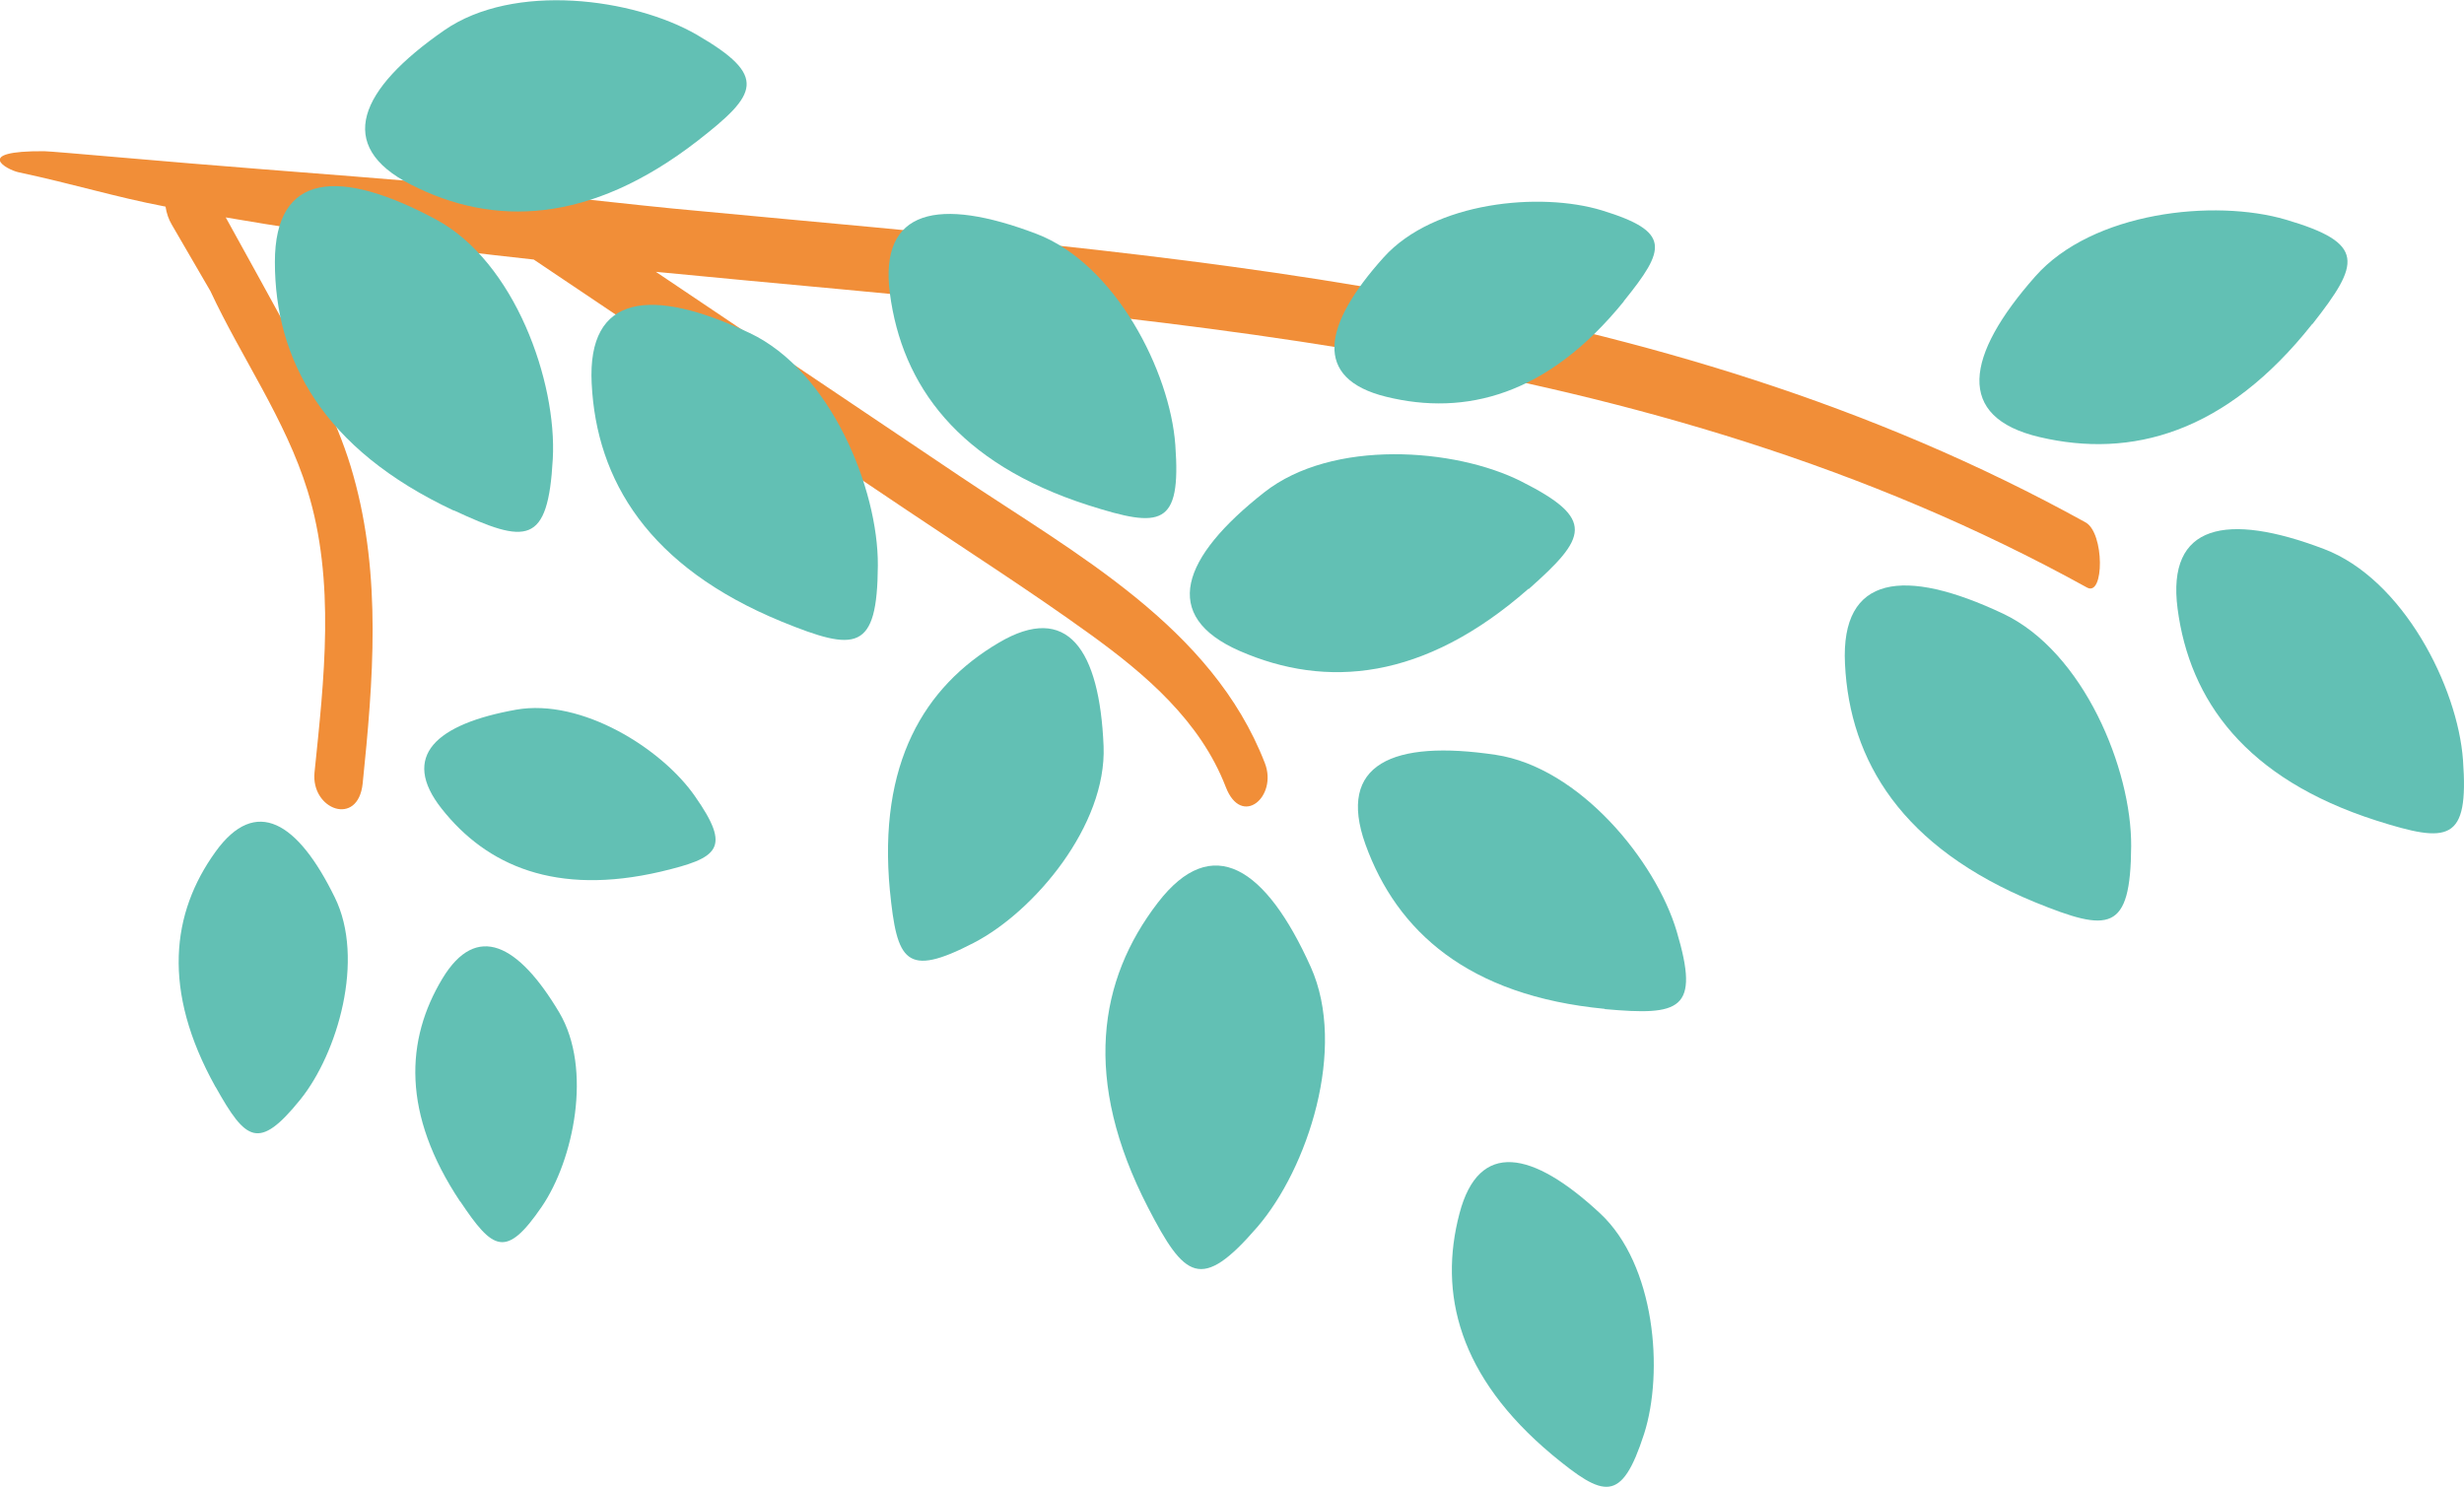<?xml version="1.0" encoding="UTF-8"?>
<svg id="_レイヤー_2" data-name="レイヤー 2" xmlns="http://www.w3.org/2000/svg" viewBox="0 0 98.24 59.29">
  <defs>
    <style>
      .cls-1 {
        fill: #f18e38;
      }

      .cls-2 {
        fill: #62c0b4;
      }
    </style>
  </defs>
  <g id="_レイヤー_1-2" data-name="レイヤー 1">
    <g>
      <path class="cls-1" d="m17.66,7.33c.98.1,8.48.94,9.96,1.06,19.13,1.82,38.39,2.97,55.53,12.44.76.42.75,2.98.06,2.6-17.59-9.72-37.42-10.67-57.06-12.59,4.04,2.72,8.08,5.43,12.12,8.15,4.6,3.09,10.05,6,12.16,11.44.52,1.34-.93,2.59-1.56.95-1.01-2.62-3.18-4.48-5.41-6.09-2.38-1.72-4.87-3.31-7.31-4.95-4.96-3.33-9.91-6.66-14.87-9.99-4.12-.45-8.22-.98-12.28-1.68.86,1.56,1.72,3.11,2.57,4.67.99,1.8,1.97,3.64,2.52,5.63,1.13,4.01.79,8.18.37,12.27-.18,1.75-2.07,1.05-1.92-.44.38-3.7.84-7.62-.28-11.24-.88-2.84-2.63-5.29-3.87-7.95-.52-.89-1.03-1.77-1.54-2.65-.12-.2-.21-.45-.25-.72-2.04-.39-3.61-.89-5.86-1.37-.44-.09-1.88-.86,1.02-.84.33,0,5.06.44,8.72.72.99.08,6.24.48,7.17.59Z"/>
      <path class="cls-2" d="m61.88,58.01c-3.73-3.12-4.53-6.44-3.69-9.62.77-2.94,2.91-2.51,5.6-.01,2.21,2.05,2.55,6.33,1.76,8.8-.9,2.78-1.59,2.55-3.67.83Z"/>
      <path class="cls-2" d="m35.48,35.52c-.48-5.08,1.37-8.14,4.34-9.89,2.74-1.62,4.02.27,4.18,4.12.13,3.16-2.76,6.6-5.18,7.85-2.72,1.41-3.06.73-3.34-2.09Z"/>
      <path class="cls-2" d="m94.74,32.72c-5.21-1.67-7.44-4.79-7.92-8.45-.44-3.38,1.96-3.85,5.83-2.38,3.17,1.2,5.34,5.51,5.55,8.42.24,3.27-.57,3.33-3.46,2.41Z"/>
      <path class="cls-2" d="m81.14,35.98c-5.31-2.18-7.39-5.63-7.58-9.5-.18-3.58,2.38-3.86,6.3-2.01,3.22,1.52,5.13,6.21,5.11,9.27-.02,3.45-.88,3.44-3.83,2.24Z"/>
      <path class="cls-2" d="m92.19,12.92c-3.45,4.36-7.22,5.37-10.87,4.51-3.38-.79-2.96-3.25-.18-6.4,2.28-2.59,7.15-3.11,10-2.27,3.2.94,2.96,1.74,1.06,4.16Z"/>
      <path class="cls-2" d="m63.98,40.23c-5.44-.52-8.29-3.09-9.54-6.56-1.15-3.21,1.1-4.18,5.19-3.57,3.35.5,6.39,4.24,7.22,7.04.94,3.15.15,3.37-2.87,3.1Z"/>
      <path class="cls-2" d="m45.77,48.15c-2.63-5.1-1.97-9.08.39-12.15,2.18-2.84,4.32-1.4,6.1,2.56,1.46,3.25-.13,8.05-2.13,10.37-2.25,2.61-2.9,2.04-4.36-.78Z"/>
      <path class="cls-2" d="m60.94,23.48c-4.18,3.67-8.07,3.98-11.51,2.48-3.18-1.39-2.33-3.73.98-6.33,2.71-2.13,7.6-1.77,10.25-.43,2.98,1.5,2.6,2.24.29,4.29Z"/>
      <path class="cls-2" d="m18.35,47.92c-2.34-3.51-2.18-6.46-.71-8.9,1.36-2.25,3.03-1.38,4.66,1.36,1.33,2.25.57,5.88-.7,7.74-1.43,2.09-1.95,1.73-3.25-.21Z"/>
      <path class="cls-2" d="m8.59,43.34c-2.15-3.86-1.75-6.94,0-9.37,1.61-2.24,3.29-1.19,4.76,1.82,1.21,2.46.11,6.21-1.37,8.05-1.67,2.07-2.18,1.65-3.38-.49Z"/>
      <path class="cls-2" d="m26.34,34.76c-4.17.97-6.93-.23-8.73-2.51-1.66-2.1-.22-3.38,2.97-3.95,2.62-.46,5.81,1.56,7.12,3.44,1.48,2.11.95,2.47-1.36,3.02Z"/>
      <path class="cls-2" d="m18.09,20.36c-5.22-2.45-7.13-6.02-7.13-9.91,0-3.59,2.58-3.76,6.42-1.7,3.15,1.69,4.83,6.48,4.66,9.55-.19,3.46-1.05,3.4-3.95,2.05Z"/>
      <path class="cls-2" d="m43.4,20.15c-5.21-1.67-7.44-4.79-7.92-8.45-.44-3.38,1.96-3.85,5.83-2.38,3.17,1.2,5.34,5.51,5.55,8.42.24,3.27-.57,3.33-3.46,2.41Z"/>
      <path class="cls-2" d="m31.17,24.79c-5.31-2.18-7.39-5.63-7.58-9.5-.18-3.58,2.38-3.86,6.3-2.01,3.22,1.52,5.13,6.21,5.11,9.27-.02,3.45-.88,3.44-3.83,2.24Z"/>
      <path class="cls-2" d="m64.74,12.02c-3.04,3.75-6.32,4.58-9.48,3.8-2.92-.72-2.53-2.85-.09-5.56,2-2.22,6.24-2.62,8.7-1.87,2.77.85,2.55,1.54.87,3.62Z"/>
      <path class="cls-2" d="m27.82,5.61c-4.32,3.35-8.16,3.43-11.44,1.75-3.04-1.55-2.06-3.8,1.33-6.15,2.78-1.93,7.56-1.28,10.08.18,2.84,1.65,2.42,2.36.03,4.22Z"/>
    </g>
  </g>
</svg>